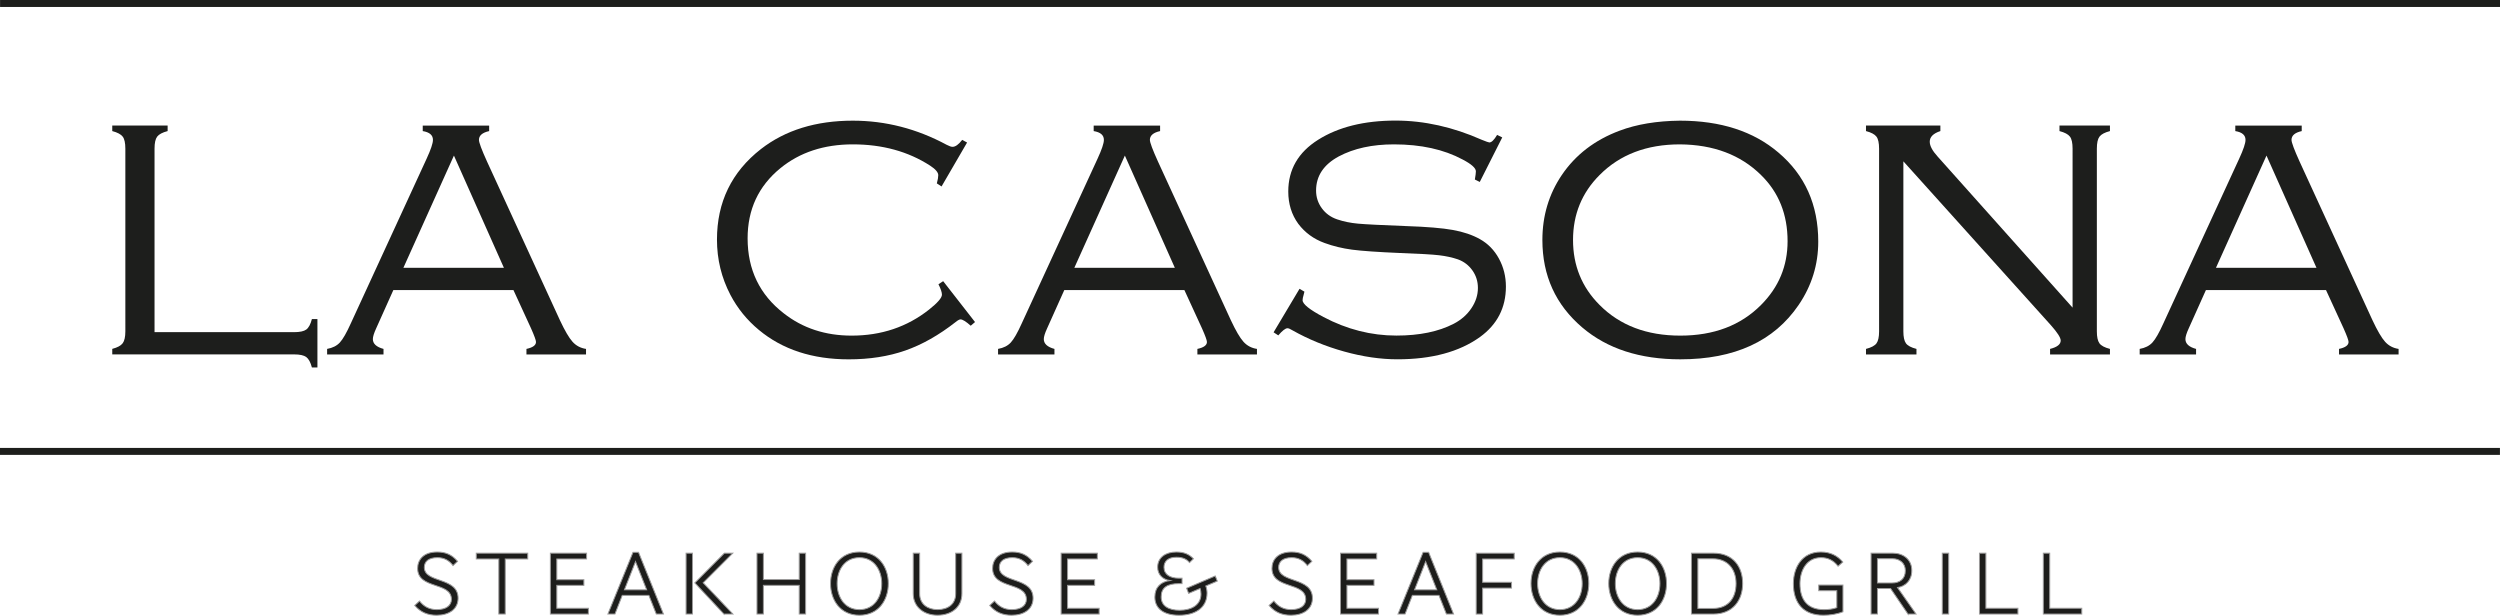 <?xml version="1.0" encoding="utf-8"?>
<!-- Generator: Adobe Illustrator 27.0.1, SVG Export Plug-In . SVG Version: 6.00 Build 0)  -->
<svg version="1.1" id="Capa_1" xmlns="http://www.w3.org/2000/svg" xmlns:xlink="http://www.w3.org/1999/xlink" x="0px" y="0px"
	 viewBox="0 0 1248.88 307.58" style="enable-background:new 0 0 1248.88 307.58;" xml:space="preserve">
<style type="text/css">
	.st0{fill:#1D1E1C;}
	.st1{fill:#1D1D1B;stroke:#9B9A9A;stroke-width:0.5;stroke-miterlimit:10;}
</style>
<g>
	<g>
		<g>
			<rect y="223.76" class="st0" width="1248.85" height="3.48"/>
		</g>
		<g>
			<g>
				<path class="st0" d="M77.21,165.93h69.72c2.86,0,4.88-0.44,6.07-1.31s2.13-2.61,2.81-5.23h2.76v24.19h-2.76
					c-0.68-2.59-1.62-4.32-2.81-5.21c-1.19-0.88-3.22-1.33-6.07-1.33H56.08v-2.76c2.59-0.68,4.32-1.62,5.21-2.81
					s1.33-3.18,1.33-5.97V74.26c0-2.86-0.44-4.87-1.33-6.02s-2.62-2.08-5.21-2.76v-2.76h27.66v2.76c-2.59,0.68-4.32,1.6-5.21,2.76
					s-1.33,3.16-1.33,6.02V165.93z"/>
			</g>
			<g>
				<path class="st0" d="M256.49,144.9h-59.99l-8.61,19.19c-1.09,2.38-1.63,4.15-1.63,5.31c0,2.31,1.77,3.95,5.32,4.9v2.76h-28.17
					v-2.76c2.72-0.48,4.85-1.55,6.38-3.22c1.53-1.67,3.35-4.85,5.46-9.54l37.87-82.27c2.11-4.56,3.16-7.69,3.16-9.39
					c0-2.38-1.7-3.84-5.1-4.39v-2.76h33.18v2.76c-3.4,0.75-5.1,2.21-5.1,4.39c0,1.29,1.36,4.93,4.08,10.92l36.34,79.11
					c2.45,5.24,4.56,8.85,6.33,10.82c1.77,1.97,4.01,3.16,6.74,3.57v2.76h-29.76v-2.76c3.18-0.68,4.77-1.84,4.77-3.47
					c0-0.82-0.82-3.06-2.45-6.74L256.49,144.9z M251.72,133.77l-24.96-56.05l-25.24,56.05H251.72z"/>
			</g>
			<g>
				<path class="st0" d="M483.11,71.2l-12.76,21.95l-2.35-1.53c0.48-1.77,0.71-3.13,0.71-4.08c0-1.43-1.36-3.03-4.08-4.8
					c-10.96-7.08-23.82-10.62-38.59-10.62c-14.43,0-26.51,3.98-36.24,11.94c-10.89,8.91-16.33,20.59-16.33,35.01
					c0,15.65,6.02,28.14,18.07,37.46c9.46,7.42,20.76,11.13,33.89,11.13c14.84,0,27.73-4.34,38.69-13.01
					c4.29-3.4,6.43-5.89,6.43-7.45c0-1.16-0.58-2.89-1.74-5.21l2.35-1.53l15.92,20.42l-2.14,1.84c-2.38-2.11-4.08-3.17-5.1-3.17
					c-0.54,0-1.36,0.44-2.45,1.33c-8.37,6.55-16.76,11.29-25.16,14.23c-8.4,2.93-17.81,4.4-28.22,4.4c-18.17,0-33.14-4.9-44.91-14.7
					c-5.92-4.9-10.65-10.72-14.19-17.46c-4.49-8.57-6.74-17.8-6.74-27.66c0-18.71,7.32-33.79,21.95-45.22
					c12.18-9.46,27.49-14.19,45.93-14.19c16.33,0,31.95,4.02,46.85,12.05c1.29,0.68,2.28,1.02,2.96,1.02c1.43,0,3.03-1.16,4.8-3.47
					L483.11,71.2z"/>
			</g>
			<g>
				<path class="st0" d="M591.66,144.9h-59.99l-8.61,19.19c-1.09,2.38-1.63,4.15-1.63,5.31c0,2.31,1.77,3.95,5.32,4.9v2.76h-28.17
					v-2.76c2.72-0.48,4.85-1.55,6.38-3.22c1.53-1.67,3.35-4.85,5.46-9.54l37.87-82.27c2.11-4.56,3.16-7.69,3.16-9.39
					c0-2.38-1.7-3.84-5.1-4.39v-2.76h33.18v2.76c-3.4,0.75-5.1,2.21-5.1,4.39c0,1.29,1.36,4.93,4.08,10.92l36.34,79.11
					c2.45,5.24,4.56,8.85,6.33,10.82c1.77,1.97,4.02,3.16,6.74,3.57v2.76h-29.76v-2.76c3.18-0.68,4.77-1.84,4.77-3.47
					c0-0.82-0.82-3.06-2.45-6.74L591.66,144.9z M586.89,133.77l-24.96-56.05l-25.24,56.05H586.89z"/>
			</g>
			<g>
				<path class="st0" d="M750.45,68.65L739.22,90.9l-2.45-1.23c0.34-1.97,0.51-3.33,0.51-4.08c0-1.63-2.21-3.61-6.64-5.92
					c-9.39-5.04-20.82-7.55-34.3-7.55c-10.82,0-20.01,2.01-27.56,6.02c-7.55,4.08-11.33,9.77-11.33,17.05
					c0,3.27,0.95,6.21,2.86,8.83c1.91,2.62,4.46,4.47,7.66,5.56c3.2,1.09,6.67,1.8,10.41,2.14c3.74,0.34,11.77,0.75,24.09,1.22
					c10.28,0.34,18.05,0.99,23.32,1.94c5.27,0.95,9.78,2.48,13.53,4.59c4.01,2.25,7.18,5.5,9.49,9.75c2.31,4.25,3.47,8.9,3.47,13.93
					c0,10.55-4.32,18.95-12.96,25.21c-10.34,7.42-24.09,11.13-41.24,11.13c-8.44,0-17.3-1.29-26.59-3.88
					c-9.29-2.59-17.91-6.12-25.88-10.62c-1.09-0.68-1.91-1.02-2.45-1.02c-1.02,0-2.55,1.19-4.59,3.57l-2.35-1.53l12.96-21.74
					l2.45,1.43c-0.2,0.82-0.34,1.36-0.41,1.63c-0.34,1.09-0.51,1.97-0.51,2.65c0,1.91,3.47,4.7,10.41,8.37
					c11.7,6.19,23.85,9.29,36.44,9.29c11.5,0,21.06-1.97,28.68-5.92c3.67-1.91,6.6-4.47,8.78-7.71c2.18-3.23,3.27-6.62,3.27-10.16
					c0-3.27-0.92-6.19-2.76-8.78c-1.84-2.59-4.25-4.42-7.25-5.51c-2.79-0.95-5.9-1.63-9.34-2.04c-3.44-0.41-9.92-0.78-19.45-1.12
					c-11.23-0.48-19.26-1.04-24.09-1.68c-4.83-0.65-9.39-1.75-13.68-3.32c-5.44-1.97-9.83-5.17-13.17-9.6c-3.33-4.56-5-9.94-5-16.13
					c0-10.96,4.97-19.56,14.9-25.83c10.14-6.4,23.04-9.6,38.69-9.6c14.29,0,28.65,3.2,43.08,9.6c2.18,0.88,3.44,1.33,3.78,1.33
					c1.09,0,2.38-1.26,3.88-3.78L750.45,68.65z"/>
			</g>
			<g>
				<path class="st0" d="M839.2,60.28c20.35,0,36.75,5.31,49.2,15.92c13.27,11.23,19.91,26.06,19.91,44.51
					c0,11.5-3.27,22.05-9.8,31.64c-12.32,18.1-32.02,27.15-59.1,27.15c-20.21,0-36.54-5.31-49-15.92
					c-13.27-11.3-19.91-25.86-19.91-43.69c0-12.05,3.23-22.87,9.7-32.46c6.87-10.14,16.5-17.52,28.89-22.15
					C817.6,62.08,827.64,60.41,839.2,60.28z M839.2,72.12c-16.6,0-29.98,5.1-40.12,15.31c-8.85,8.85-13.27,19.67-13.27,32.46
					s4.42,23.61,13.27,32.46c10.14,10.21,23.58,15.31,40.32,15.31c16.74,0,30.18-5.1,40.32-15.31c8.85-8.85,13.27-19.46,13.27-31.85
					c0-13.41-4.42-24.43-13.27-33.07C869.52,77.36,856.01,72.25,839.2,72.12z"/>
			</g>
			<g>
				<path class="st0" d="M950.83,80.59v84.93c0,2.79,0.43,4.78,1.28,5.97c0.85,1.19,2.6,2.13,5.26,2.81v2.76h-25.21v-2.76
					c2.65-0.68,4.41-1.62,5.26-2.81c0.85-1.19,1.28-3.18,1.28-5.97V74.26c0-2.86-0.44-4.87-1.33-6.02
					c-0.88-1.16-2.62-2.08-5.21-2.76v-2.76h37.16v2.76c-3.54,1.16-5.31,2.93-5.31,5.31c0,2.04,1.29,4.49,3.88,7.35l67.47,75.54
					V74.26c0-2.86-0.44-4.87-1.33-6.02c-0.88-1.16-2.62-2.08-5.21-2.76v-2.76h25.21v2.76c-2.59,0.68-4.32,1.6-5.21,2.76
					s-1.33,3.16-1.33,6.02v91.26c0,2.79,0.43,4.78,1.28,5.97c0.85,1.19,2.6,2.13,5.26,2.81v2.76h-29.91v-2.76
					c3.54-0.88,5.31-2.28,5.31-4.18c0-1.43-1.63-3.98-4.9-7.66L950.83,80.59z"/>
			</g>
			<g>
				<path class="st0" d="M1161.96,144.9h-59.99l-8.61,19.19c-1.09,2.38-1.63,4.15-1.63,5.31c0,2.31,1.77,3.95,5.32,4.9v2.76h-28.17
					v-2.76c2.72-0.48,4.85-1.55,6.38-3.22c1.53-1.67,3.35-4.85,5.46-9.54l37.87-82.27c2.11-4.56,3.16-7.69,3.16-9.39
					c0-2.38-1.7-3.84-5.1-4.39v-2.76h33.18v2.76c-3.4,0.75-5.1,2.21-5.1,4.39c0,1.29,1.36,4.93,4.08,10.92l36.34,79.11
					c2.45,5.24,4.56,8.85,6.33,10.82c1.77,1.97,4.02,3.16,6.74,3.57v2.76h-29.76v-2.76c3.18-0.68,4.77-1.84,4.77-3.47
					c0-0.82-0.82-3.06-2.45-6.74L1161.96,144.9z M1157.19,133.77l-24.96-56.05l-25.24,56.05H1157.19z"/>
			</g>
		</g>
		<g>
			<rect x="0.03" class="st0" width="1248.85" height="3.48"/>
		</g>
	</g>
	<g>
		<path class="st1" d="M218.51,278.56c-4.51,0-6.54,2.03-6.54,4.87c0,8.03,16.87,4.64,16.87,15.38c0,5.55-4.6,8.52-10.69,8.52
			c-4.42,0-7.98-1.4-10.96-4.87l2.39-2.21c2.07,2.66,4.78,4.28,8.66,4.28c4.69,0,7.26-2.07,7.26-5.14c0-8.88-16.87-4.87-16.87-15.47
			c0-4.19,2.84-8.16,9.79-8.16c4.19,0,7.31,1.31,10.15,4.65l-2.26,2.12C224.38,279.96,221.85,278.56,218.51,278.56z"/>
		<path class="st1" d="M252.39,279.23v27.51h-3.2v-27.51h-11.27v-2.89h25.71v2.89H252.39z"/>
		<path class="st1" d="M274.94,306.74v-30.4h18.09v2.89h-14.88v10.37h13.53v2.8h-13.53v11.46h15.78v2.89H274.94z"/>
		<path class="st1" d="M327.85,306.74l-3.7-9.34h-13.3l-3.65,9.34h-3.52l12.54-30.85h2.75l12.45,30.85H327.85z M317.47,280.54
			l-5.55,14.12h11.14L317.47,280.54z"/>
		<path class="st1" d="M342.73,306.74v-30.4h3.2v30.4H342.73z M361.63,306.74l-14.52-15.56l14.75-14.84h4.19l-14.79,14.79
			l14.84,15.6H361.63z"/>
		<path class="st1" d="M399.25,306.74V292.4h-17.9v14.34h-3.2v-30.4h3.2v13.17h17.9v-13.17h3.2v30.4H399.25z"/>
		<path class="st1" d="M429.33,307.33c-9.56,0-14.43-7.58-14.43-15.83c0-8.25,4.87-15.74,14.43-15.74c9.56,0,14.43,7.49,14.43,15.74
			C443.76,299.75,438.89,307.33,429.33,307.33z M429.33,278.56c-7.35,0-11.14,6.18-11.14,12.99c0,6.72,3.79,12.99,11.14,12.99
			c7.35,0,11.14-6.18,11.14-12.99C440.47,284.83,436.68,278.56,429.33,278.56z"/>
		<path class="st1" d="M456.21,296.51v-20.16h3.2v20.2c0,5.37,4.15,7.98,8.93,7.98c5.19,0,9.07-2.71,9.07-7.94v-20.25h3.11v20.16
			c0,6.85-5.23,10.82-12.18,10.82C461.63,307.33,456.21,303.32,456.21,296.51z"/>
		<path class="st1" d="M505.74,278.56c-4.51,0-6.54,2.03-6.54,4.87c0,8.03,16.87,4.64,16.87,15.38c0,5.55-4.6,8.52-10.69,8.52
			c-4.42,0-7.98-1.4-10.96-4.87l2.39-2.21c2.07,2.66,4.78,4.28,8.66,4.28c4.69,0,7.26-2.07,7.26-5.14c0-8.88-16.87-4.87-16.87-15.47
			c0-4.19,2.84-8.16,9.79-8.16c4.19,0,7.31,1.31,10.15,4.65l-2.26,2.12C511.6,279.96,509.07,278.56,505.74,278.56z"/>
		<path class="st1" d="M530.09,306.74v-30.4h18.09v2.89H533.3v10.37h13.53v2.8H533.3v11.46h15.78v2.89H530.09z"/>
		<path class="st1" d="M589.27,304.85c6.04,0,10.69-2.71,10.69-8.12c0-0.95-0.18-1.94-0.45-2.75l-5.73,2.44l-0.99-2.57l14.3-6.13
			l0.99,2.57l-5.73,2.44c0.36,0.9,0.63,2.39,0.63,3.52c0,7.67-6.31,11.09-13.94,11.09c-7.89,0-12.13-3.47-12.13-9.07
			c0-4.96,3.02-7.62,7.44-8.25c-3.74-0.63-6.04-3.11-6.04-6.68c0-4.96,4.1-7.58,9.34-7.58c3.88,0,6.36,1.13,8.52,3.38l-1.94,1.89
			c-1.62-1.85-3.47-2.66-6.63-2.66c-4.01,0-6.13,1.98-6.13,5.01c0,3.56,2.93,5.46,7.49,5.46h1.53v2.71H589
			c-6.04,0-8.93,2.07-8.93,6.63S583.81,304.85,589.27,304.85z"/>
		<path class="st1" d="M645.29,278.56c-4.51,0-6.54,2.03-6.54,4.87c0,8.03,16.87,4.64,16.87,15.38c0,5.55-4.6,8.52-10.69,8.52
			c-4.42,0-7.98-1.4-10.96-4.87l2.39-2.21c2.07,2.66,4.78,4.28,8.66,4.28c4.69,0,7.26-2.07,7.26-5.14c0-8.88-16.87-4.87-16.87-15.47
			c0-4.19,2.84-8.16,9.79-8.16c4.19,0,7.31,1.31,10.15,4.65l-2.26,2.12C651.15,279.96,648.63,278.56,645.29,278.56z"/>
		<path class="st1" d="M669.65,306.74v-30.4h18.09v2.89h-14.88v10.37h13.53v2.8h-13.53v11.46h15.78v2.89H669.65z"/>
		<path class="st1" d="M722.55,306.74l-3.7-9.34h-13.3l-3.65,9.34h-3.52l12.54-30.85h2.75l12.45,30.85H722.55z M712.18,280.54
			l-5.55,14.12h11.14L712.18,280.54z"/>
		<path class="st1" d="M740.64,293.76v12.99h-3.2v-30.4h18.99v2.89h-15.78v11.64h14.43v2.89H740.64z"/>
		<path class="st1" d="M779.25,307.33c-9.56,0-14.43-7.58-14.43-15.83c0-8.25,4.87-15.74,14.43-15.74c9.56,0,14.43,7.49,14.43,15.74
			C793.68,299.75,788.81,307.33,779.25,307.33z M779.25,278.56c-7.35,0-11.14,6.18-11.14,12.99c0,6.72,3.79,12.99,11.14,12.99
			c7.35,0,11.14-6.18,11.14-12.99C790.39,284.83,786.6,278.56,779.25,278.56z"/>
		<path class="st1" d="M818.08,307.33c-9.56,0-14.43-7.58-14.43-15.83c0-8.25,4.87-15.74,14.43-15.74s14.43,7.49,14.43,15.74
			C832.52,299.75,827.65,307.33,818.08,307.33z M818.08,278.56c-7.35,0-11.14,6.18-11.14,12.99c0,6.72,3.79,12.99,11.14,12.99
			s11.14-6.18,11.14-12.99C829.22,284.83,825.44,278.56,818.08,278.56z"/>
		<path class="st1" d="M855.97,306.74h-11v-30.4h11c9.97,0,14.57,6.95,14.57,15.15C870.54,299.89,865.62,306.74,855.97,306.74z
			 M855.75,279.14h-7.58v24.8h7.58c7.62,0,11.5-5.19,11.5-12.4C867.25,284.01,862.78,279.14,855.75,279.14z"/>
		<path class="st1" d="M908.56,292.27h12.09v13.35c-3.02,1.22-6.49,1.71-9.79,1.71c-9.88,0-14.97-5.95-14.97-15.74
			c0-8.12,4.33-15.83,13.71-15.83c4.92,0,8.39,1.94,10.96,5.01l-2.35,2.07c-2.39-3.02-5.19-4.28-8.52-4.28
			c-7.26,0-10.51,6.54-10.51,12.99c0,7.8,3.47,12.99,11.95,12.99c2.07,0,4.47-0.23,6.45-0.99v-8.48h-9.02V292.27z"/>
		<path class="st1" d="M953.13,306.74l-8.7-12.76h-6.54v12.76h-3.2v-30.4h10.91c5.19,0,9.43,3.16,9.43,8.66
			c0,5.05-3.25,7.89-7.13,8.52l9.25,13.21H953.13z M945.46,279.1h-7.58v12.13h7.26c3.83,0,6.67-1.94,6.67-6.18
			C951.82,281.35,949.02,279.1,945.46,279.1z"/>
		<path class="st1" d="M970.27,306.74v-30.4h3.2v30.4H970.27z"/>
		<path class="st1" d="M988.85,306.74v-30.4h3.2v27.51h16.01v2.89H988.85z"/>
		<path class="st1" d="M1020.74,306.74v-30.4h3.2v27.51h16.01v2.89H1020.74z"/>
	</g>
</g>
</svg>
